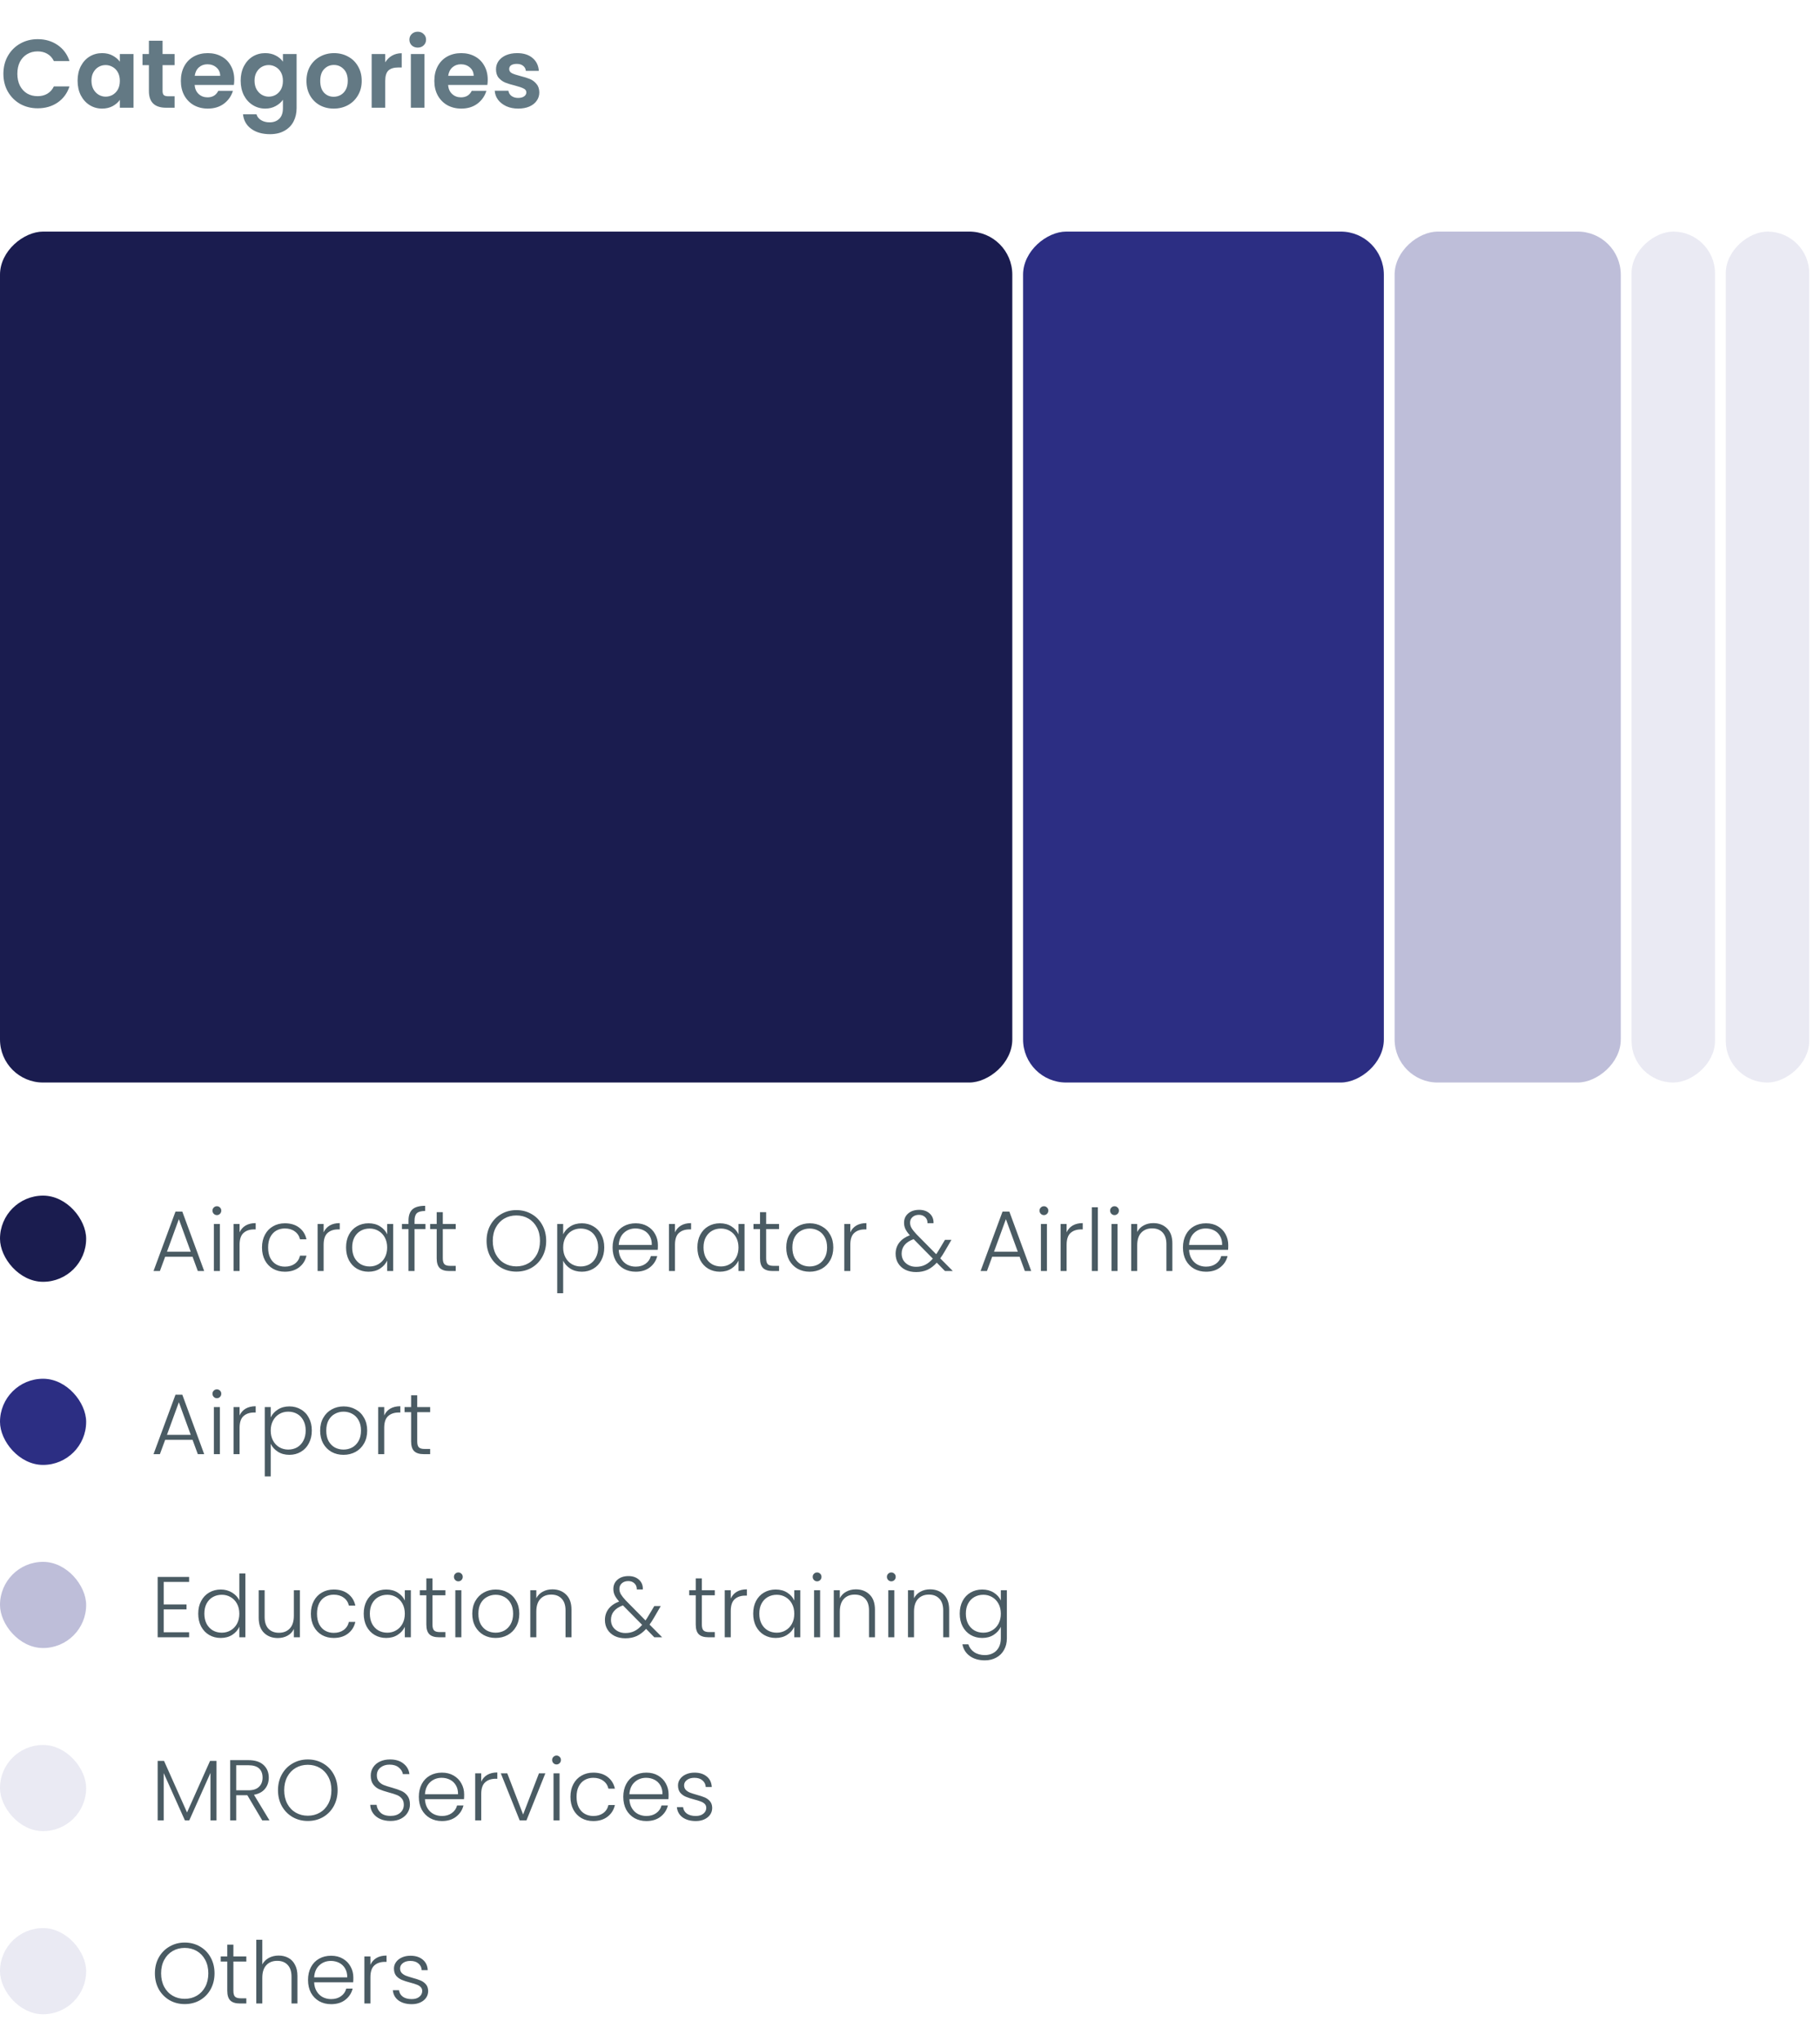 <svg width="338" height="379" viewBox="0 0 338 379" fill="none" xmlns="http://www.w3.org/2000/svg">
<path d="M0.63 13.7C0.63 12.464 0.906 11.36 1.458 10.388C2.022 9.404 2.784 8.642 3.744 8.102C4.716 7.55 5.802 7.274 7.002 7.274C8.406 7.274 9.636 7.634 10.692 8.354C11.748 9.074 12.486 10.07 12.906 11.342H10.008C9.72 10.742 9.312 10.292 8.784 9.992C8.268 9.692 7.668 9.542 6.984 9.542C6.252 9.542 5.598 9.716 5.022 10.064C4.458 10.4 4.014 10.88 3.69 11.504C3.378 12.128 3.222 12.86 3.222 13.7C3.222 14.528 3.378 15.26 3.69 15.896C4.014 16.52 4.458 17.006 5.022 17.354C5.598 17.69 6.252 17.858 6.984 17.858C7.668 17.858 8.268 17.708 8.784 17.408C9.312 17.096 9.72 16.64 10.008 16.04H12.906C12.486 17.324 11.748 18.326 10.692 19.046C9.648 19.754 8.418 20.108 7.002 20.108C5.802 20.108 4.716 19.838 3.744 19.298C2.784 18.746 2.022 17.984 1.458 17.012C0.906 16.04 0.63 14.936 0.63 13.7ZM14.41 14.978C14.41 13.97 14.608 13.076 15.004 12.296C15.412 11.516 15.958 10.916 16.642 10.496C17.338 10.076 18.112 9.866 18.964 9.866C19.708 9.866 20.356 10.016 20.908 10.316C21.472 10.616 21.922 10.994 22.258 11.45V10.028H24.796V20H22.258V18.542C21.934 19.01 21.484 19.4 20.908 19.712C20.344 20.012 19.69 20.162 18.946 20.162C18.106 20.162 17.338 19.946 16.642 19.514C15.958 19.082 15.412 18.476 15.004 17.696C14.608 16.904 14.41 15.998 14.41 14.978ZM22.258 15.014C22.258 14.402 22.138 13.88 21.898 13.448C21.658 13.004 21.334 12.668 20.926 12.44C20.518 12.2 20.08 12.08 19.612 12.08C19.144 12.08 18.712 12.194 18.316 12.422C17.92 12.65 17.596 12.986 17.344 13.43C17.104 13.862 16.984 14.378 16.984 14.978C16.984 15.578 17.104 16.106 17.344 16.562C17.596 17.006 17.92 17.348 18.316 17.588C18.724 17.828 19.156 17.948 19.612 17.948C20.08 17.948 20.518 17.834 20.926 17.606C21.334 17.366 21.658 17.03 21.898 16.598C22.138 16.154 22.258 15.626 22.258 15.014ZM30.192 12.098V16.922C30.192 17.258 30.27 17.504 30.426 17.66C30.594 17.804 30.87 17.876 31.254 17.876H32.424V20H30.84C28.716 20 27.654 18.968 27.654 16.904V12.098H26.466V10.028H27.654V7.562H30.192V10.028H32.424V12.098H30.192ZM43.506 14.798C43.506 15.158 43.482 15.482 43.434 15.77H36.144C36.204 16.49 36.456 17.054 36.9 17.462C37.344 17.87 37.89 18.074 38.538 18.074C39.474 18.074 40.14 17.672 40.536 16.868H43.254C42.966 17.828 42.414 18.62 41.598 19.244C40.782 19.856 39.78 20.162 38.592 20.162C37.632 20.162 36.768 19.952 36 19.532C35.244 19.1 34.65 18.494 34.218 17.714C33.798 16.934 33.588 16.034 33.588 15.014C33.588 13.982 33.798 13.076 34.218 12.296C34.638 11.516 35.226 10.916 35.982 10.496C36.738 10.076 37.608 9.866 38.592 9.866C39.54 9.866 40.386 10.07 41.13 10.478C41.886 10.886 42.468 11.468 42.876 12.224C43.296 12.968 43.506 13.826 43.506 14.798ZM40.896 14.078C40.884 13.43 40.65 12.914 40.194 12.53C39.738 12.134 39.18 11.936 38.52 11.936C37.896 11.936 37.368 12.128 36.936 12.512C36.516 12.884 36.258 13.406 36.162 14.078H40.896ZM49.252 9.866C49.995 9.866 50.65 10.016 51.214 10.316C51.778 10.604 52.221 10.982 52.545 11.45V10.028H55.084V20.072C55.084 20.996 54.898 21.818 54.526 22.538C54.154 23.27 53.596 23.846 52.852 24.266C52.108 24.698 51.208 24.914 50.151 24.914C48.736 24.914 47.572 24.584 46.66 23.924C45.76 23.264 45.249 22.364 45.13 21.224H47.632C47.764 21.68 48.045 22.04 48.477 22.304C48.922 22.58 49.456 22.718 50.08 22.718C50.812 22.718 51.406 22.496 51.861 22.052C52.318 21.62 52.545 20.96 52.545 20.072V18.524C52.221 18.992 51.772 19.382 51.196 19.694C50.632 20.006 49.983 20.162 49.252 20.162C48.411 20.162 47.644 19.946 46.947 19.514C46.252 19.082 45.7 18.476 45.291 17.696C44.895 16.904 44.697 15.998 44.697 14.978C44.697 13.97 44.895 13.076 45.291 12.296C45.7 11.516 46.245 10.916 46.929 10.496C47.626 10.076 48.4 9.866 49.252 9.866ZM52.545 15.014C52.545 14.402 52.425 13.88 52.185 13.448C51.946 13.004 51.621 12.668 51.214 12.44C50.806 12.2 50.367 12.08 49.9 12.08C49.431 12.08 48.999 12.194 48.603 12.422C48.208 12.65 47.883 12.986 47.632 13.43C47.392 13.862 47.272 14.378 47.272 14.978C47.272 15.578 47.392 16.106 47.632 16.562C47.883 17.006 48.208 17.348 48.603 17.588C49.011 17.828 49.444 17.948 49.9 17.948C50.367 17.948 50.806 17.834 51.214 17.606C51.621 17.366 51.946 17.03 52.185 16.598C52.425 16.154 52.545 15.626 52.545 15.014ZM61.973 20.162C61.013 20.162 60.149 19.952 59.381 19.532C58.613 19.1 58.007 18.494 57.563 17.714C57.131 16.934 56.915 16.034 56.915 15.014C56.915 13.994 57.137 13.094 57.581 12.314C58.037 11.534 58.655 10.934 59.435 10.514C60.215 10.082 61.085 9.866 62.045 9.866C63.005 9.866 63.875 10.082 64.655 10.514C65.435 10.934 66.047 11.534 66.491 12.314C66.947 13.094 67.175 13.994 67.175 15.014C67.175 16.034 66.941 16.934 66.473 17.714C66.017 18.494 65.393 19.1 64.601 19.532C63.821 19.952 62.945 20.162 61.973 20.162ZM61.973 17.966C62.429 17.966 62.855 17.858 63.251 17.642C63.659 17.414 63.983 17.078 64.223 16.634C64.463 16.19 64.583 15.65 64.583 15.014C64.583 14.066 64.331 13.34 63.827 12.836C63.335 12.32 62.729 12.062 62.009 12.062C61.289 12.062 60.683 12.32 60.191 12.836C59.711 13.34 59.471 14.066 59.471 15.014C59.471 15.962 59.705 16.694 60.173 17.21C60.653 17.714 61.253 17.966 61.973 17.966ZM71.543 11.576C71.867 11.048 72.287 10.634 72.803 10.334C73.331 10.034 73.931 9.884 74.603 9.884V12.53H73.937C73.145 12.53 72.545 12.716 72.137 13.088C71.741 13.46 71.543 14.108 71.543 15.032V20H69.023V10.028H71.543V11.576ZM77.579 8.84C77.135 8.84 76.763 8.702 76.463 8.426C76.175 8.138 76.031 7.784 76.031 7.364C76.031 6.944 76.175 6.596 76.463 6.32C76.763 6.032 77.135 5.888 77.579 5.888C78.023 5.888 78.389 6.032 78.677 6.32C78.977 6.596 79.127 6.944 79.127 7.364C79.127 7.784 78.977 8.138 78.677 8.426C78.389 8.702 78.023 8.84 77.579 8.84ZM78.821 10.028V20H76.301V10.028H78.821ZM90.58 14.798C90.58 15.158 90.556 15.482 90.508 15.77H83.218C83.278 16.49 83.53 17.054 83.974 17.462C84.418 17.87 84.964 18.074 85.612 18.074C86.548 18.074 87.214 17.672 87.61 16.868H90.328C90.04 17.828 89.488 18.62 88.672 19.244C87.856 19.856 86.854 20.162 85.666 20.162C84.706 20.162 83.842 19.952 83.074 19.532C82.318 19.1 81.724 18.494 81.292 17.714C80.872 16.934 80.662 16.034 80.662 15.014C80.662 13.982 80.872 13.076 81.292 12.296C81.712 11.516 82.3 10.916 83.056 10.496C83.812 10.076 84.682 9.866 85.666 9.866C86.614 9.866 87.46 10.07 88.204 10.478C88.96 10.886 89.542 11.468 89.95 12.224C90.37 12.968 90.58 13.826 90.58 14.798ZM87.97 14.078C87.958 13.43 87.724 12.914 87.268 12.53C86.812 12.134 86.254 11.936 85.594 11.936C84.97 11.936 84.442 12.128 84.01 12.512C83.59 12.884 83.332 13.406 83.236 14.078H87.97ZM96.236 20.162C95.42 20.162 94.688 20.018 94.04 19.73C93.392 19.43 92.876 19.028 92.492 18.524C92.12 18.02 91.916 17.462 91.88 16.85H94.418C94.466 17.234 94.652 17.552 94.976 17.804C95.312 18.056 95.726 18.182 96.218 18.182C96.698 18.182 97.07 18.086 97.334 17.894C97.61 17.702 97.748 17.456 97.748 17.156C97.748 16.832 97.58 16.592 97.244 16.436C96.92 16.268 96.398 16.088 95.678 15.896C94.934 15.716 94.322 15.53 93.842 15.338C93.374 15.146 92.966 14.852 92.618 14.456C92.282 14.06 92.114 13.526 92.114 12.854C92.114 12.302 92.27 11.798 92.582 11.342C92.906 10.886 93.362 10.526 93.95 10.262C94.55 9.998 95.252 9.866 96.056 9.866C97.244 9.866 98.192 10.166 98.9 10.766C99.608 11.354 99.998 12.152 100.07 13.16H97.658C97.622 12.764 97.454 12.452 97.154 12.224C96.866 11.984 96.476 11.864 95.984 11.864C95.528 11.864 95.174 11.948 94.922 12.116C94.682 12.284 94.562 12.518 94.562 12.818C94.562 13.154 94.73 13.412 95.066 13.592C95.402 13.76 95.924 13.934 96.632 14.114C97.352 14.294 97.946 14.48 98.414 14.672C98.882 14.864 99.284 15.164 99.62 15.572C99.968 15.968 100.148 16.496 100.16 17.156C100.16 17.732 99.998 18.248 99.674 18.704C99.362 19.16 98.906 19.52 98.306 19.784C97.718 20.036 97.028 20.162 96.236 20.162Z" fill="#637984"/>
<g style="mix-blend-mode:multiply">
<rect x="188" y="43" width="158" height="188" rx="8" transform="rotate(90 188 43)" fill="#1A1C4F"/>
</g>
<g style="mix-blend-mode:multiply">
<rect x="257" y="43" width="158" height="67" rx="8" transform="rotate(90 257 43)" fill="#2C2E83"/>
</g>
<g style="mix-blend-mode:multiply">
<rect x="301" y="43" width="158" height="42" rx="8" transform="rotate(90 301 43)" fill="#BEBED9"/>
</g>
<g style="mix-blend-mode:multiply">
<rect x="318.5" y="43" width="158" height="15.5" rx="7.75" transform="rotate(90 318.5 43)" fill="#EAEAF3"/>
</g>
<g style="mix-blend-mode:multiply">
<rect x="336" y="43" width="158" height="15.5" rx="7.75" transform="rotate(90 336 43)" fill="#EAEAF3"/>
</g>
<rect y="222" width="16" height="16" rx="8" fill="#1A1C4F"/>
<path d="M35.76 233.344H30.672L29.696 236H28.512L32.592 224.96H33.856L37.92 236H36.736L35.76 233.344ZM35.424 232.416L33.216 226.368L31.008 232.416H35.424ZM40.278 225.616C40.053 225.616 39.861 225.536 39.702 225.376C39.541 225.216 39.462 225.019 39.462 224.784C39.462 224.549 39.541 224.357 39.702 224.208C39.861 224.048 40.053 223.968 40.278 223.968C40.502 223.968 40.694 224.048 40.853 224.208C41.014 224.357 41.093 224.549 41.093 224.784C41.093 225.019 41.014 225.216 40.853 225.376C40.694 225.536 40.502 225.616 40.278 225.616ZM40.837 227.264V236H39.718V227.264H40.837ZM44.494 228.816C44.739 228.272 45.112 227.851 45.614 227.552C46.126 227.253 46.75 227.104 47.486 227.104V228.272H47.182C46.371 228.272 45.72 228.491 45.23 228.928C44.739 229.365 44.494 230.096 44.494 231.12V236H43.374V227.264H44.494V228.816ZM48.659 231.632C48.659 230.725 48.84 229.936 49.203 229.264C49.565 228.581 50.067 228.059 50.707 227.696C51.347 227.323 52.077 227.136 52.899 227.136C53.976 227.136 54.861 227.403 55.555 227.936C56.259 228.469 56.712 229.195 56.915 230.112H55.715C55.565 229.483 55.24 228.992 54.739 228.64C54.248 228.277 53.635 228.096 52.899 228.096C52.312 228.096 51.784 228.229 51.315 228.496C50.845 228.763 50.472 229.163 50.195 229.696C49.928 230.219 49.795 230.864 49.795 231.632C49.795 232.4 49.928 233.051 50.195 233.584C50.472 234.117 50.845 234.517 51.315 234.784C51.784 235.051 52.312 235.184 52.899 235.184C53.635 235.184 54.248 235.008 54.739 234.656C55.24 234.293 55.565 233.792 55.715 233.152H56.915C56.712 234.048 56.259 234.768 55.555 235.312C54.851 235.856 53.965 236.128 52.899 236.128C52.077 236.128 51.347 235.947 50.707 235.584C50.067 235.211 49.565 234.688 49.203 234.016C48.84 233.333 48.659 232.539 48.659 231.632ZM60.103 228.816C60.349 228.272 60.722 227.851 61.223 227.552C61.735 227.253 62.359 227.104 63.095 227.104V228.272H62.791C61.98 228.272 61.33 228.491 60.839 228.928C60.349 229.365 60.103 230.096 60.103 231.12V236H58.983V227.264H60.103V228.816ZM64.268 231.616C64.268 230.72 64.444 229.936 64.796 229.264C65.159 228.581 65.655 228.059 66.284 227.696C66.924 227.323 67.644 227.136 68.444 227.136C69.276 227.136 69.991 227.328 70.588 227.712C71.196 228.096 71.633 228.587 71.9 229.184V227.264H73.02V236H71.9V234.064C71.623 234.661 71.18 235.157 70.572 235.552C69.975 235.936 69.26 236.128 68.428 236.128C67.639 236.128 66.924 235.941 66.284 235.568C65.655 235.195 65.159 234.667 64.796 233.984C64.444 233.301 64.268 232.512 64.268 231.616ZM71.9 231.632C71.9 230.928 71.756 230.309 71.468 229.776C71.18 229.243 70.785 228.832 70.284 228.544C69.793 228.256 69.249 228.112 68.652 228.112C68.033 228.112 67.479 228.251 66.988 228.528C66.497 228.805 66.108 229.211 65.82 229.744C65.543 230.267 65.404 230.891 65.404 231.616C65.404 232.331 65.543 232.96 65.82 233.504C66.108 234.037 66.497 234.448 66.988 234.736C67.479 235.013 68.033 235.152 68.652 235.152C69.249 235.152 69.793 235.008 70.284 234.72C70.785 234.432 71.18 234.021 71.468 233.488C71.756 232.955 71.9 232.336 71.9 231.632ZM79.017 228.208H76.985V236H75.865V228.208H74.649V227.264H75.865V226.656C75.865 225.707 76.105 225.008 76.585 224.56C77.076 224.112 77.865 223.888 78.953 223.888V224.848C78.228 224.848 77.716 224.987 77.417 225.264C77.129 225.541 76.985 226.005 76.985 226.656V227.264H79.017V228.208ZM82.236 228.208V233.632C82.236 234.165 82.337 234.533 82.54 234.736C82.743 234.939 83.1 235.04 83.612 235.04H84.636V236H83.436C82.647 236 82.06 235.819 81.676 235.456C81.292 235.083 81.1 234.475 81.1 233.632V228.208H79.884V227.264H81.1V225.072H82.236V227.264H84.636V228.208H82.236ZM95.898 236.112C94.863 236.112 93.924 235.872 93.082 235.392C92.239 234.901 91.572 234.224 91.082 233.36C90.602 232.485 90.362 231.499 90.362 230.4C90.362 229.301 90.602 228.32 91.082 227.456C91.572 226.581 92.239 225.904 93.082 225.424C93.924 224.933 94.863 224.688 95.898 224.688C96.943 224.688 97.887 224.933 98.73 225.424C99.572 225.904 100.234 226.581 100.714 227.456C101.194 228.32 101.434 229.301 101.434 230.4C101.434 231.499 101.194 232.485 100.714 233.36C100.234 234.224 99.572 234.901 98.73 235.392C97.887 235.872 96.943 236.112 95.898 236.112ZM95.898 235.136C96.73 235.136 97.476 234.944 98.138 234.56C98.799 234.176 99.322 233.627 99.706 232.912C100.09 232.187 100.282 231.349 100.282 230.4C100.282 229.451 100.09 228.619 99.706 227.904C99.322 227.189 98.799 226.64 98.138 226.256C97.476 225.872 96.73 225.68 95.898 225.68C95.066 225.68 94.319 225.872 93.658 226.256C92.996 226.64 92.474 227.189 92.09 227.904C91.706 228.619 91.514 229.451 91.514 230.4C91.514 231.349 91.706 232.187 92.09 232.912C92.474 233.627 92.996 234.176 93.658 234.56C94.319 234.944 95.066 235.136 95.898 235.136ZM104.587 229.184C104.864 228.597 105.302 228.112 105.899 227.728C106.507 227.333 107.227 227.136 108.059 227.136C108.848 227.136 109.558 227.323 110.187 227.696C110.827 228.059 111.323 228.581 111.675 229.264C112.038 229.936 112.219 230.72 112.219 231.616C112.219 232.512 112.038 233.301 111.675 233.984C111.323 234.667 110.827 235.195 110.187 235.568C109.558 235.941 108.848 236.128 108.059 236.128C107.238 236.128 106.523 235.936 105.915 235.552C105.307 235.157 104.864 234.667 104.587 234.08V240.128H103.483V227.264H104.587V229.184ZM111.083 231.616C111.083 230.891 110.939 230.267 110.651 229.744C110.374 229.211 109.99 228.805 109.499 228.528C109.008 228.251 108.454 228.112 107.835 228.112C107.238 228.112 106.688 228.256 106.187 228.544C105.696 228.832 105.307 229.243 105.019 229.776C104.731 230.309 104.587 230.928 104.587 231.632C104.587 232.336 104.731 232.955 105.019 233.488C105.307 234.021 105.696 234.432 106.187 234.72C106.688 235.008 107.238 235.152 107.835 235.152C108.454 235.152 109.008 235.013 109.499 234.736C109.99 234.448 110.374 234.037 110.651 233.504C110.939 232.96 111.083 232.331 111.083 231.616ZM122.184 231.184C122.184 231.568 122.173 231.861 122.152 232.064H114.904C114.936 232.725 115.096 233.291 115.384 233.76C115.672 234.229 116.051 234.587 116.52 234.832C116.989 235.067 117.501 235.184 118.056 235.184C118.781 235.184 119.389 235.008 119.88 234.656C120.381 234.304 120.712 233.829 120.872 233.232H122.056C121.843 234.085 121.384 234.784 120.68 235.328C119.987 235.861 119.112 236.128 118.056 236.128C117.235 236.128 116.499 235.947 115.848 235.584C115.197 235.211 114.685 234.688 114.312 234.016C113.949 233.333 113.768 232.539 113.768 231.632C113.768 230.725 113.949 229.931 114.312 229.248C114.675 228.565 115.181 228.043 115.832 227.68C116.483 227.317 117.224 227.136 118.056 227.136C118.888 227.136 119.613 227.317 120.232 227.68C120.861 228.043 121.341 228.533 121.672 229.152C122.013 229.76 122.184 230.437 122.184 231.184ZM121.048 231.152C121.059 230.501 120.925 229.947 120.648 229.488C120.381 229.029 120.013 228.683 119.544 228.448C119.075 228.213 118.563 228.096 118.008 228.096C117.176 228.096 116.467 228.363 115.88 228.896C115.293 229.429 114.968 230.181 114.904 231.152H121.048ZM125.353 228.816C125.598 228.272 125.972 227.851 126.473 227.552C126.985 227.253 127.609 227.104 128.345 227.104V228.272H128.041C127.23 228.272 126.58 228.491 126.089 228.928C125.598 229.365 125.353 230.096 125.353 231.12V236H124.233V227.264H125.353V228.816ZM129.518 231.616C129.518 230.72 129.694 229.936 130.046 229.264C130.409 228.581 130.905 228.059 131.534 227.696C132.174 227.323 132.894 227.136 133.694 227.136C134.526 227.136 135.241 227.328 135.838 227.712C136.446 228.096 136.883 228.587 137.15 229.184V227.264H138.27V236H137.15V234.064C136.873 234.661 136.43 235.157 135.822 235.552C135.225 235.936 134.51 236.128 133.678 236.128C132.889 236.128 132.174 235.941 131.534 235.568C130.905 235.195 130.409 234.667 130.046 233.984C129.694 233.301 129.518 232.512 129.518 231.616ZM137.15 231.632C137.15 230.928 137.006 230.309 136.718 229.776C136.43 229.243 136.035 228.832 135.534 228.544C135.043 228.256 134.499 228.112 133.902 228.112C133.283 228.112 132.729 228.251 132.238 228.528C131.747 228.805 131.358 229.211 131.07 229.744C130.793 230.267 130.654 230.891 130.654 231.616C130.654 232.331 130.793 232.96 131.07 233.504C131.358 234.037 131.747 234.448 132.238 234.736C132.729 235.013 133.283 235.152 133.902 235.152C134.499 235.152 135.043 235.008 135.534 234.72C136.035 234.432 136.43 234.021 136.718 233.488C137.006 232.955 137.15 232.336 137.15 231.632ZM142.283 228.208V233.632C142.283 234.165 142.384 234.533 142.587 234.736C142.79 234.939 143.147 235.04 143.659 235.04H144.683V236H143.483C142.694 236 142.107 235.819 141.723 235.456C141.339 235.083 141.147 234.475 141.147 233.632V228.208H139.931V227.264H141.147V225.072H142.283V227.264H144.683V228.208H142.283ZM150.354 236.128C149.533 236.128 148.791 235.947 148.13 235.584C147.479 235.211 146.962 234.688 146.578 234.016C146.205 233.333 146.018 232.539 146.018 231.632C146.018 230.725 146.21 229.936 146.594 229.264C146.978 228.581 147.501 228.059 148.162 227.696C148.823 227.323 149.565 227.136 150.386 227.136C151.207 227.136 151.949 227.323 152.61 227.696C153.282 228.059 153.805 228.581 154.178 229.264C154.562 229.936 154.754 230.725 154.754 231.632C154.754 232.528 154.562 233.317 154.178 234C153.794 234.683 153.266 235.211 152.594 235.584C151.922 235.947 151.175 236.128 150.354 236.128ZM150.354 235.152C150.93 235.152 151.463 235.024 151.954 234.768C152.445 234.501 152.839 234.107 153.138 233.584C153.447 233.051 153.602 232.4 153.602 231.632C153.602 230.864 153.453 230.219 153.154 229.696C152.855 229.163 152.461 228.768 151.97 228.512C151.479 228.245 150.946 228.112 150.37 228.112C149.794 228.112 149.261 228.245 148.77 228.512C148.279 228.768 147.885 229.163 147.586 229.696C147.298 230.219 147.154 230.864 147.154 231.632C147.154 232.4 147.298 233.051 147.586 233.584C147.885 234.107 148.274 234.501 148.754 234.768C149.245 235.024 149.778 235.152 150.354 235.152ZM157.916 228.816C158.161 228.272 158.534 227.851 159.036 227.552C159.548 227.253 160.172 227.104 160.908 227.104V228.272H160.604C159.793 228.272 159.142 228.491 158.652 228.928C158.161 229.365 157.916 230.096 157.916 231.12V236H156.796V227.264H157.916V228.816ZM175.495 236L173.975 234.448C173.431 235.045 172.85 235.488 172.231 235.776C171.612 236.053 170.914 236.192 170.135 236.192C169.388 236.192 168.727 236.053 168.151 235.776C167.575 235.488 167.127 235.088 166.807 234.576C166.487 234.064 166.327 233.472 166.327 232.8C166.327 232.011 166.551 231.323 166.999 230.736C167.447 230.149 168.103 229.691 168.967 229.36C168.594 228.944 168.322 228.56 168.151 228.208C167.98 227.845 167.895 227.456 167.895 227.04C167.895 226.325 168.151 225.749 168.663 225.312C169.175 224.864 169.858 224.64 170.711 224.64C171.511 224.64 172.162 224.869 172.663 225.328C173.164 225.787 173.399 226.384 173.367 227.12H172.247C172.258 226.64 172.108 226.261 171.799 225.984C171.5 225.707 171.122 225.568 170.663 225.568C170.172 225.568 169.772 225.707 169.463 225.984C169.164 226.251 169.015 226.597 169.015 227.024C169.015 227.365 169.106 227.696 169.287 228.016C169.479 228.336 169.778 228.715 170.183 229.152L173.863 232.88C174.012 232.677 174.215 232.357 174.471 231.92L175.495 230.208H176.695L175.479 232.304C175.191 232.805 174.903 233.253 174.615 233.648L176.951 236H175.495ZM170.135 235.216C170.764 235.216 171.324 235.093 171.815 234.848C172.316 234.603 172.791 234.219 173.239 233.696L169.671 230.08C168.188 230.624 167.447 231.52 167.447 232.768C167.447 233.237 167.559 233.659 167.783 234.032C168.018 234.395 168.338 234.683 168.743 234.896C169.148 235.109 169.612 235.216 170.135 235.216ZM189.354 233.344H184.266L183.29 236H182.106L186.186 224.96H187.45L191.514 236H190.33L189.354 233.344ZM189.018 232.416L186.81 226.368L184.602 232.416H189.018ZM193.871 225.616C193.647 225.616 193.455 225.536 193.295 225.376C193.135 225.216 193.055 225.019 193.055 224.784C193.055 224.549 193.135 224.357 193.295 224.208C193.455 224.048 193.647 223.968 193.871 223.968C194.095 223.968 194.287 224.048 194.447 224.208C194.607 224.357 194.687 224.549 194.687 224.784C194.687 225.019 194.607 225.216 194.447 225.376C194.287 225.536 194.095 225.616 193.871 225.616ZM194.431 227.264V236H193.311V227.264H194.431ZM198.088 228.816C198.333 228.272 198.706 227.851 199.208 227.552C199.72 227.253 200.344 227.104 201.08 227.104V228.272H200.776C199.965 228.272 199.314 228.491 198.824 228.928C198.333 229.365 198.088 230.096 198.088 231.12V236H196.968V227.264H198.088V228.816ZM203.884 224.16V236H202.764V224.16H203.884ZM206.981 225.616C206.757 225.616 206.565 225.536 206.405 225.376C206.245 225.216 206.165 225.019 206.165 224.784C206.165 224.549 206.245 224.357 206.405 224.208C206.565 224.048 206.757 223.968 206.981 223.968C207.205 223.968 207.397 224.048 207.557 224.208C207.717 224.357 207.797 224.549 207.797 224.784C207.797 225.019 207.717 225.216 207.557 225.376C207.397 225.536 207.205 225.616 206.981 225.616ZM207.541 227.264V236H206.421V227.264H207.541ZM214.173 227.104C215.218 227.104 216.072 227.429 216.733 228.08C217.394 228.72 217.725 229.653 217.725 230.88V236H216.621V231.008C216.621 230.059 216.381 229.333 215.901 228.832C215.432 228.331 214.786 228.08 213.965 228.08C213.122 228.08 212.45 228.347 211.949 228.88C211.448 229.413 211.197 230.197 211.197 231.232V236H210.077V227.264H211.197V228.752C211.474 228.219 211.874 227.813 212.397 227.536C212.92 227.248 213.512 227.104 214.173 227.104ZM228.106 231.184C228.106 231.568 228.095 231.861 228.074 232.064H220.826C220.858 232.725 221.018 233.291 221.306 233.76C221.594 234.229 221.973 234.587 222.442 234.832C222.911 235.067 223.423 235.184 223.978 235.184C224.703 235.184 225.311 235.008 225.802 234.656C226.303 234.304 226.634 233.829 226.794 233.232H227.978C227.765 234.085 227.306 234.784 226.602 235.328C225.909 235.861 225.034 236.128 223.978 236.128C223.157 236.128 222.421 235.947 221.77 235.584C221.119 235.211 220.607 234.688 220.234 234.016C219.871 233.333 219.69 232.539 219.69 231.632C219.69 230.725 219.871 229.931 220.234 229.248C220.597 228.565 221.103 228.043 221.754 227.68C222.405 227.317 223.146 227.136 223.978 227.136C224.81 227.136 225.535 227.317 226.154 227.68C226.783 228.043 227.263 228.533 227.594 229.152C227.935 229.76 228.106 230.437 228.106 231.184ZM226.97 231.152C226.981 230.501 226.847 229.947 226.57 229.488C226.303 229.029 225.935 228.683 225.466 228.448C224.997 228.213 224.485 228.096 223.93 228.096C223.098 228.096 222.389 228.363 221.802 228.896C221.215 229.429 220.89 230.181 220.826 231.152H226.97Z" fill="#4A5B63"/>
<rect y="256" width="16" height="16" rx="8" fill="#2C2E83"/>
<path d="M35.76 267.344H30.672L29.696 270H28.512L32.592 258.96H33.856L37.92 270H36.736L35.76 267.344ZM35.424 266.416L33.216 260.368L31.008 266.416H35.424ZM40.278 259.616C40.053 259.616 39.861 259.536 39.702 259.376C39.541 259.216 39.462 259.019 39.462 258.784C39.462 258.549 39.541 258.357 39.702 258.208C39.861 258.048 40.053 257.968 40.278 257.968C40.502 257.968 40.694 258.048 40.853 258.208C41.014 258.357 41.093 258.549 41.093 258.784C41.093 259.019 41.014 259.216 40.853 259.376C40.694 259.536 40.502 259.616 40.278 259.616ZM40.837 261.264V270H39.718V261.264H40.837ZM44.494 262.816C44.739 262.272 45.112 261.851 45.614 261.552C46.126 261.253 46.75 261.104 47.486 261.104V262.272H47.182C46.371 262.272 45.72 262.491 45.23 262.928C44.739 263.365 44.494 264.096 44.494 265.12V270H43.374V261.264H44.494V262.816ZM50.275 263.184C50.552 262.597 50.989 262.112 51.587 261.728C52.195 261.333 52.915 261.136 53.747 261.136C54.536 261.136 55.245 261.323 55.875 261.696C56.515 262.059 57.011 262.581 57.363 263.264C57.725 263.936 57.907 264.72 57.907 265.616C57.907 266.512 57.725 267.301 57.363 267.984C57.011 268.667 56.515 269.195 55.875 269.568C55.245 269.941 54.536 270.128 53.747 270.128C52.925 270.128 52.211 269.936 51.603 269.552C50.995 269.157 50.552 268.667 50.275 268.08V274.128H49.171V261.264H50.275V263.184ZM56.771 265.616C56.771 264.891 56.627 264.267 56.339 263.744C56.061 263.211 55.677 262.805 55.187 262.528C54.696 262.251 54.141 262.112 53.523 262.112C52.925 262.112 52.376 262.256 51.875 262.544C51.384 262.832 50.995 263.243 50.707 263.776C50.419 264.309 50.275 264.928 50.275 265.632C50.275 266.336 50.419 266.955 50.707 267.488C50.995 268.021 51.384 268.432 51.875 268.72C52.376 269.008 52.925 269.152 53.523 269.152C54.141 269.152 54.696 269.013 55.187 268.736C55.677 268.448 56.061 268.037 56.339 267.504C56.627 266.96 56.771 266.331 56.771 265.616ZM63.791 270.128C62.97 270.128 62.229 269.947 61.568 269.584C60.917 269.211 60.4 268.688 60.016 268.016C59.642 267.333 59.456 266.539 59.456 265.632C59.456 264.725 59.648 263.936 60.032 263.264C60.416 262.581 60.938 262.059 61.599 261.696C62.261 261.323 63.002 261.136 63.824 261.136C64.645 261.136 65.386 261.323 66.047 261.696C66.719 262.059 67.242 262.581 67.615 263.264C67.999 263.936 68.192 264.725 68.192 265.632C68.192 266.528 67.999 267.317 67.615 268C67.231 268.683 66.704 269.211 66.031 269.584C65.359 269.947 64.613 270.128 63.791 270.128ZM63.791 269.152C64.368 269.152 64.901 269.024 65.391 268.768C65.882 268.501 66.277 268.107 66.576 267.584C66.885 267.051 67.04 266.4 67.04 265.632C67.04 264.864 66.89 264.219 66.591 263.696C66.293 263.163 65.898 262.768 65.407 262.512C64.917 262.245 64.383 262.112 63.807 262.112C63.231 262.112 62.698 262.245 62.208 262.512C61.717 262.768 61.322 263.163 61.023 263.696C60.736 264.219 60.592 264.864 60.592 265.632C60.592 266.4 60.736 267.051 61.023 267.584C61.322 268.107 61.712 268.501 62.191 268.768C62.682 269.024 63.215 269.152 63.791 269.152ZM71.353 262.816C71.599 262.272 71.972 261.851 72.473 261.552C72.985 261.253 73.609 261.104 74.345 261.104V262.272H74.041C73.231 262.272 72.58 262.491 72.089 262.928C71.599 263.365 71.353 264.096 71.353 265.12V270H70.233V261.264H71.353V262.816ZM77.486 262.208V267.632C77.486 268.165 77.587 268.533 77.79 268.736C77.993 268.939 78.35 269.04 78.862 269.04H79.886V270H78.686C77.897 270 77.31 269.819 76.926 269.456C76.542 269.083 76.35 268.475 76.35 267.632V262.208H75.134V261.264H76.35V259.072H77.486V261.264H79.886V262.208H77.486Z" fill="#4A5B63"/>
<rect y="290" width="16" height="16" rx="8" fill="#BEBED9"/>
<path d="M30.4 293.728V297.904H34.64V298.832H30.4V303.072H35.12V304H29.28V292.8H35.12V293.728H30.4ZM36.815 299.616C36.815 298.72 36.996 297.936 37.359 297.264C37.721 296.581 38.218 296.059 38.847 295.696C39.487 295.323 40.207 295.136 41.007 295.136C41.775 295.136 42.468 295.323 43.087 295.696C43.706 296.069 44.159 296.555 44.447 297.152V292.16H45.567V304H44.447V302.048C44.18 302.656 43.743 303.157 43.135 303.552C42.527 303.936 41.812 304.128 40.991 304.128C40.191 304.128 39.471 303.941 38.831 303.568C38.202 303.195 37.706 302.667 37.343 301.984C36.991 301.301 36.815 300.512 36.815 299.616ZM44.447 299.632C44.447 298.928 44.303 298.309 44.015 297.776C43.727 297.243 43.332 296.832 42.831 296.544C42.34 296.256 41.796 296.112 41.199 296.112C40.58 296.112 40.026 296.251 39.535 296.528C39.044 296.805 38.655 297.211 38.367 297.744C38.09 298.267 37.951 298.891 37.951 299.616C37.951 300.331 38.09 300.96 38.367 301.504C38.655 302.037 39.044 302.448 39.535 302.736C40.026 303.013 40.58 303.152 41.199 303.152C41.796 303.152 42.34 303.008 42.831 302.72C43.332 302.432 43.727 302.021 44.015 301.488C44.303 300.955 44.447 300.336 44.447 299.632ZM55.692 295.264V304H54.572V302.464C54.316 303.008 53.921 303.424 53.388 303.712C52.854 304 52.257 304.144 51.596 304.144C50.55 304.144 49.697 303.824 49.036 303.184C48.374 302.533 48.044 301.595 48.044 300.368V295.264H49.148V300.24C49.148 301.189 49.382 301.915 49.852 302.416C50.332 302.917 50.982 303.168 51.804 303.168C52.646 303.168 53.318 302.901 53.82 302.368C54.321 301.835 54.572 301.051 54.572 300.016V295.264H55.692ZM57.737 299.632C57.737 298.725 57.918 297.936 58.281 297.264C58.643 296.581 59.145 296.059 59.785 295.696C60.425 295.323 61.155 295.136 61.977 295.136C63.054 295.136 63.939 295.403 64.633 295.936C65.337 296.469 65.79 297.195 65.993 298.112H64.793C64.643 297.483 64.318 296.992 63.817 296.64C63.326 296.277 62.713 296.096 61.977 296.096C61.39 296.096 60.862 296.229 60.393 296.496C59.923 296.763 59.55 297.163 59.273 297.696C59.006 298.219 58.873 298.864 58.873 299.632C58.873 300.4 59.006 301.051 59.273 301.584C59.55 302.117 59.923 302.517 60.393 302.784C60.862 303.051 61.39 303.184 61.977 303.184C62.713 303.184 63.326 303.008 63.817 302.656C64.318 302.293 64.643 301.792 64.793 301.152H65.993C65.79 302.048 65.337 302.768 64.633 303.312C63.929 303.856 63.043 304.128 61.977 304.128C61.155 304.128 60.425 303.947 59.785 303.584C59.145 303.211 58.643 302.688 58.281 302.016C57.918 301.333 57.737 300.539 57.737 299.632ZM67.549 299.616C67.549 298.72 67.725 297.936 68.077 297.264C68.44 296.581 68.936 296.059 69.565 295.696C70.205 295.323 70.925 295.136 71.725 295.136C72.557 295.136 73.272 295.328 73.869 295.712C74.477 296.096 74.915 296.587 75.181 297.184V295.264H76.301V304H75.181V302.064C74.904 302.661 74.461 303.157 73.853 303.552C73.256 303.936 72.541 304.128 71.709 304.128C70.92 304.128 70.205 303.941 69.565 303.568C68.936 303.195 68.44 302.667 68.077 301.984C67.725 301.301 67.549 300.512 67.549 299.616ZM75.181 299.632C75.181 298.928 75.037 298.309 74.749 297.776C74.461 297.243 74.067 296.832 73.565 296.544C73.075 296.256 72.531 296.112 71.933 296.112C71.315 296.112 70.76 296.251 70.269 296.528C69.779 296.805 69.389 297.211 69.101 297.744C68.824 298.267 68.685 298.891 68.685 299.616C68.685 300.331 68.824 300.96 69.101 301.504C69.389 302.037 69.779 302.448 70.269 302.736C70.76 303.013 71.315 303.152 71.933 303.152C72.531 303.152 73.075 303.008 73.565 302.72C74.067 302.432 74.461 302.021 74.749 301.488C75.037 300.955 75.181 300.336 75.181 299.632ZM80.314 296.208V301.632C80.314 302.165 80.415 302.533 80.618 302.736C80.821 302.939 81.178 303.04 81.69 303.04H82.714V304H81.514C80.725 304 80.138 303.819 79.754 303.456C79.37 303.083 79.178 302.475 79.178 301.632V296.208H77.962V295.264H79.178V293.072H80.314V295.264H82.714V296.208H80.314ZM85.121 293.616C84.897 293.616 84.705 293.536 84.545 293.376C84.385 293.216 84.305 293.019 84.305 292.784C84.305 292.549 84.385 292.357 84.545 292.208C84.705 292.048 84.897 291.968 85.121 291.968C85.345 291.968 85.537 292.048 85.697 292.208C85.857 292.357 85.937 292.549 85.937 292.784C85.937 293.019 85.857 293.216 85.697 293.376C85.537 293.536 85.345 293.616 85.121 293.616ZM85.681 295.264V304H84.561V295.264H85.681ZM92.041 304.128C91.22 304.128 90.479 303.947 89.817 303.584C89.167 303.211 88.65 302.688 88.266 302.016C87.892 301.333 87.706 300.539 87.706 299.632C87.706 298.725 87.897 297.936 88.281 297.264C88.665 296.581 89.188 296.059 89.85 295.696C90.511 295.323 91.252 295.136 92.073 295.136C92.895 295.136 93.636 295.323 94.297 295.696C94.969 296.059 95.492 296.581 95.865 297.264C96.249 297.936 96.442 298.725 96.442 299.632C96.442 300.528 96.249 301.317 95.865 302C95.481 302.683 94.954 303.211 94.281 303.584C93.609 303.947 92.863 304.128 92.041 304.128ZM92.041 303.152C92.618 303.152 93.151 303.024 93.641 302.768C94.132 302.501 94.527 302.107 94.826 301.584C95.135 301.051 95.29 300.4 95.29 299.632C95.29 298.864 95.14 298.219 94.841 297.696C94.543 297.163 94.148 296.768 93.657 296.512C93.167 296.245 92.633 296.112 92.058 296.112C91.481 296.112 90.948 296.245 90.457 296.512C89.967 296.768 89.572 297.163 89.273 297.696C88.986 298.219 88.841 298.864 88.841 299.632C88.841 300.4 88.986 301.051 89.273 301.584C89.572 302.107 89.962 302.501 90.442 302.768C90.932 303.024 91.466 303.152 92.041 303.152ZM102.579 295.104C103.624 295.104 104.478 295.429 105.139 296.08C105.8 296.72 106.131 297.653 106.131 298.88V304H105.027V299.008C105.027 298.059 104.787 297.333 104.307 296.832C103.838 296.331 103.192 296.08 102.371 296.08C101.528 296.08 100.856 296.347 100.355 296.88C99.854 297.413 99.603 298.197 99.603 299.232V304H98.483V295.264H99.603V296.752C99.88 296.219 100.28 295.813 100.803 295.536C101.326 295.248 101.918 295.104 102.579 295.104ZM121.511 304L119.991 302.448C119.447 303.045 118.865 303.488 118.247 303.776C117.628 304.053 116.929 304.192 116.151 304.192C115.404 304.192 114.743 304.053 114.167 303.776C113.591 303.488 113.143 303.088 112.823 302.576C112.503 302.064 112.343 301.472 112.343 300.8C112.343 300.011 112.567 299.323 113.015 298.736C113.463 298.149 114.119 297.691 114.983 297.36C114.609 296.944 114.337 296.56 114.167 296.208C113.996 295.845 113.911 295.456 113.911 295.04C113.911 294.325 114.167 293.749 114.679 293.312C115.191 292.864 115.873 292.64 116.727 292.64C117.527 292.64 118.177 292.869 118.679 293.328C119.18 293.787 119.415 294.384 119.383 295.12H118.263C118.273 294.64 118.124 294.261 117.815 293.984C117.516 293.707 117.137 293.568 116.679 293.568C116.188 293.568 115.788 293.707 115.479 293.984C115.18 294.251 115.031 294.597 115.031 295.024C115.031 295.365 115.121 295.696 115.303 296.016C115.495 296.336 115.793 296.715 116.199 297.152L119.879 300.88C120.028 300.677 120.231 300.357 120.487 299.92L121.511 298.208H122.711L121.495 300.304C121.207 300.805 120.919 301.253 120.631 301.648L122.967 304H121.511ZM116.151 303.216C116.78 303.216 117.34 303.093 117.831 302.848C118.332 302.603 118.807 302.219 119.255 301.696L115.687 298.08C114.204 298.624 113.463 299.52 113.463 300.768C113.463 301.237 113.575 301.659 113.799 302.032C114.033 302.395 114.353 302.683 114.759 302.896C115.164 303.109 115.628 303.216 116.151 303.216ZM130.345 296.208V301.632C130.345 302.165 130.447 302.533 130.649 302.736C130.852 302.939 131.209 303.04 131.721 303.04H132.745V304H131.545C130.756 304 130.169 303.819 129.785 303.456C129.401 303.083 129.209 302.475 129.209 301.632V296.208H127.993V295.264H129.209V293.072H130.345V295.264H132.745V296.208H130.345ZM135.713 296.816C135.958 296.272 136.331 295.851 136.833 295.552C137.345 295.253 137.969 295.104 138.705 295.104V296.272H138.401C137.59 296.272 136.939 296.491 136.449 296.928C135.958 297.365 135.713 298.096 135.713 299.12V304H134.593V295.264H135.713V296.816ZM139.877 299.616C139.877 298.72 140.053 297.936 140.405 297.264C140.768 296.581 141.264 296.059 141.893 295.696C142.533 295.323 143.253 295.136 144.053 295.136C144.885 295.136 145.6 295.328 146.197 295.712C146.805 296.096 147.243 296.587 147.509 297.184V295.264H148.629V304H147.509V302.064C147.232 302.661 146.789 303.157 146.181 303.552C145.584 303.936 144.869 304.128 144.037 304.128C143.248 304.128 142.533 303.941 141.893 303.568C141.264 303.195 140.768 302.667 140.405 301.984C140.053 301.301 139.877 300.512 139.877 299.616ZM147.509 299.632C147.509 298.928 147.365 298.309 147.077 297.776C146.789 297.243 146.395 296.832 145.893 296.544C145.403 296.256 144.859 296.112 144.261 296.112C143.643 296.112 143.088 296.251 142.597 296.528C142.107 296.805 141.717 297.211 141.429 297.744C141.152 298.267 141.013 298.891 141.013 299.616C141.013 300.331 141.152 300.96 141.429 301.504C141.717 302.037 142.107 302.448 142.597 302.736C143.088 303.013 143.643 303.152 144.261 303.152C144.859 303.152 145.403 303.008 145.893 302.72C146.395 302.432 146.789 302.021 147.077 301.488C147.365 300.955 147.509 300.336 147.509 299.632ZM151.746 293.616C151.522 293.616 151.33 293.536 151.17 293.376C151.01 293.216 150.93 293.019 150.93 292.784C150.93 292.549 151.01 292.357 151.17 292.208C151.33 292.048 151.522 291.968 151.746 291.968C151.97 291.968 152.162 292.048 152.322 292.208C152.482 292.357 152.562 292.549 152.562 292.784C152.562 293.019 152.482 293.216 152.322 293.376C152.162 293.536 151.97 293.616 151.746 293.616ZM152.306 295.264V304H151.186V295.264H152.306ZM158.939 295.104C159.984 295.104 160.837 295.429 161.499 296.08C162.16 296.72 162.491 297.653 162.491 298.88V304H161.387V299.008C161.387 298.059 161.147 297.333 160.667 296.832C160.197 296.331 159.552 296.08 158.731 296.08C157.888 296.08 157.216 296.347 156.715 296.88C156.213 297.413 155.963 298.197 155.963 299.232V304H154.843V295.264H155.963V296.752C156.24 296.219 156.64 295.813 157.163 295.536C157.685 295.248 158.277 295.104 158.939 295.104ZM165.528 293.616C165.304 293.616 165.112 293.536 164.952 293.376C164.792 293.216 164.712 293.019 164.712 292.784C164.712 292.549 164.792 292.357 164.952 292.208C165.112 292.048 165.304 291.968 165.528 291.968C165.752 291.968 165.944 292.048 166.104 292.208C166.264 292.357 166.344 292.549 166.344 292.784C166.344 293.019 166.264 293.216 166.104 293.376C165.944 293.536 165.752 293.616 165.528 293.616ZM166.088 295.264V304H164.968V295.264H166.088ZM172.72 295.104C173.765 295.104 174.618 295.429 175.28 296.08C175.941 296.72 176.272 297.653 176.272 298.88V304H175.168V299.008C175.168 298.059 174.928 297.333 174.448 296.832C173.978 296.331 173.333 296.08 172.512 296.08C171.669 296.08 170.997 296.347 170.496 296.88C169.994 297.413 169.744 298.197 169.744 299.232V304H168.624V295.264H169.744V296.752C170.021 296.219 170.421 295.813 170.944 295.536C171.466 295.248 172.058 295.104 172.72 295.104ZM182.413 295.136C183.234 295.136 183.949 295.328 184.557 295.712C185.165 296.096 185.602 296.581 185.869 297.168V295.264H186.989V304.224C186.989 305.024 186.813 305.733 186.461 306.352C186.119 306.971 185.639 307.445 185.021 307.776C184.402 308.117 183.698 308.288 182.909 308.288C181.789 308.288 180.855 308.021 180.109 307.488C179.373 306.955 178.914 306.229 178.733 305.312H179.837C180.029 305.92 180.391 306.405 180.925 306.768C181.469 307.131 182.13 307.312 182.909 307.312C183.474 307.312 183.981 307.189 184.429 306.944C184.877 306.709 185.229 306.357 185.485 305.888C185.741 305.419 185.869 304.864 185.869 304.224V302.064C185.591 302.661 185.149 303.157 184.541 303.552C183.943 303.936 183.234 304.128 182.413 304.128C181.613 304.128 180.893 303.941 180.253 303.568C179.623 303.195 179.127 302.667 178.765 301.984C178.413 301.301 178.237 300.512 178.237 299.616C178.237 298.72 178.413 297.936 178.765 297.264C179.127 296.581 179.623 296.059 180.253 295.696C180.893 295.323 181.613 295.136 182.413 295.136ZM185.869 299.632C185.869 298.928 185.725 298.309 185.437 297.776C185.149 297.243 184.754 296.832 184.253 296.544C183.762 296.256 183.218 296.112 182.621 296.112C182.002 296.112 181.447 296.251 180.957 296.528C180.466 296.805 180.077 297.211 179.789 297.744C179.511 298.267 179.373 298.891 179.373 299.616C179.373 300.331 179.511 300.96 179.789 301.504C180.077 302.037 180.466 302.448 180.957 302.736C181.447 303.013 182.002 303.152 182.621 303.152C183.218 303.152 183.762 303.008 184.253 302.72C184.754 302.432 185.149 302.021 185.437 301.488C185.725 300.955 185.869 300.336 185.869 299.632Z" fill="#4A5B63"/>
<rect y="324" width="16" height="16" rx="8" fill="#EAEAF3"/>
<path d="M40.208 326.96V338H39.088V329.184L35.152 338H34.336L30.4 329.216V338H29.28V326.96H30.464L34.736 336.528L39.008 326.96H40.208ZM48.701 338L45.933 333.328H43.869V338H42.749V326.816H46.109C47.357 326.816 48.301 327.115 48.941 327.712C49.591 328.309 49.917 329.093 49.917 330.064C49.917 330.875 49.682 331.568 49.213 332.144C48.754 332.709 48.071 333.077 47.165 333.248L50.045 338H48.701ZM43.869 332.416H46.125C46.999 332.416 47.655 332.203 48.093 331.776C48.541 331.349 48.765 330.779 48.765 330.064C48.765 329.328 48.551 328.763 48.125 328.368C47.698 327.963 47.026 327.76 46.109 327.76H43.869V332.416ZM57.163 338.112C56.129 338.112 55.19 337.872 54.347 337.392C53.505 336.901 52.838 336.224 52.347 335.36C51.867 334.485 51.627 333.499 51.627 332.4C51.627 331.301 51.867 330.32 52.347 329.456C52.838 328.581 53.505 327.904 54.347 327.424C55.19 326.933 56.129 326.688 57.163 326.688C58.209 326.688 59.153 326.933 59.995 327.424C60.838 327.904 61.499 328.581 61.979 329.456C62.459 330.32 62.699 331.301 62.699 332.4C62.699 333.499 62.459 334.485 61.979 335.36C61.499 336.224 60.838 336.901 59.995 337.392C59.153 337.872 58.209 338.112 57.163 338.112ZM57.163 337.136C57.995 337.136 58.742 336.944 59.403 336.56C60.065 336.176 60.587 335.627 60.971 334.912C61.355 334.187 61.547 333.349 61.547 332.4C61.547 331.451 61.355 330.619 60.971 329.904C60.587 329.189 60.065 328.64 59.403 328.256C58.742 327.872 57.995 327.68 57.163 327.68C56.331 327.68 55.585 327.872 54.923 328.256C54.262 328.64 53.739 329.189 53.355 329.904C52.971 330.619 52.779 331.451 52.779 332.4C52.779 333.349 52.971 334.187 53.355 334.912C53.739 335.627 54.262 336.176 54.923 336.56C55.585 336.944 56.331 337.136 57.163 337.136ZM72.531 338.112C71.795 338.112 71.145 337.984 70.579 337.728C70.025 337.472 69.587 337.115 69.267 336.656C68.947 336.197 68.777 335.685 68.755 335.12H69.939C69.993 335.664 70.233 336.144 70.659 336.56C71.086 336.965 71.71 337.168 72.531 337.168C73.289 337.168 73.886 336.976 74.323 336.592C74.771 336.197 74.995 335.701 74.995 335.104C74.995 334.624 74.873 334.24 74.627 333.952C74.382 333.653 74.078 333.435 73.715 333.296C73.353 333.147 72.851 332.987 72.211 332.816C71.465 332.613 70.873 332.416 70.435 332.224C69.998 332.032 69.625 331.733 69.315 331.328C69.006 330.923 68.851 330.373 68.851 329.68C68.851 329.104 69.001 328.592 69.299 328.144C69.598 327.685 70.019 327.328 70.563 327.072C71.107 326.816 71.731 326.688 72.435 326.688C73.47 326.688 74.302 326.944 74.931 327.456C75.571 327.957 75.939 328.608 76.035 329.408H74.819C74.745 328.949 74.494 328.544 74.067 328.192C73.641 327.829 73.065 327.648 72.339 327.648C71.667 327.648 71.107 327.829 70.659 328.192C70.211 328.544 69.987 329.029 69.987 329.648C69.987 330.117 70.11 330.496 70.355 330.784C70.601 331.072 70.905 331.291 71.267 331.44C71.641 331.589 72.142 331.749 72.771 331.92C73.497 332.123 74.083 332.325 74.531 332.528C74.979 332.72 75.358 333.019 75.667 333.424C75.977 333.829 76.131 334.373 76.131 335.056C76.131 335.579 75.993 336.075 75.715 336.544C75.438 337.013 75.027 337.392 74.483 337.68C73.939 337.968 73.289 338.112 72.531 338.112ZM86.2 333.184C86.2 333.568 86.189 333.861 86.168 334.064H78.92C78.952 334.725 79.112 335.291 79.4 335.76C79.688 336.229 80.066 336.587 80.536 336.832C81.005 337.067 81.517 337.184 82.072 337.184C82.797 337.184 83.405 337.008 83.896 336.656C84.397 336.304 84.728 335.829 84.888 335.232H86.072C85.858 336.085 85.4 336.784 84.696 337.328C84.002 337.861 83.128 338.128 82.072 338.128C81.25 338.128 80.514 337.947 79.864 337.584C79.213 337.211 78.701 336.688 78.328 336.016C77.965 335.333 77.784 334.539 77.784 333.632C77.784 332.725 77.965 331.931 78.328 331.248C78.69 330.565 79.197 330.043 79.848 329.68C80.498 329.317 81.24 329.136 82.072 329.136C82.904 329.136 83.629 329.317 84.248 329.68C84.877 330.043 85.357 330.533 85.688 331.152C86.029 331.76 86.2 332.437 86.2 333.184ZM85.064 333.152C85.074 332.501 84.941 331.947 84.664 331.488C84.397 331.029 84.029 330.683 83.56 330.448C83.09 330.213 82.578 330.096 82.024 330.096C81.192 330.096 80.482 330.363 79.896 330.896C79.309 331.429 78.984 332.181 78.92 333.152H85.064ZM89.369 330.816C89.614 330.272 89.987 329.851 90.489 329.552C91.001 329.253 91.625 329.104 92.361 329.104V330.272H92.057C91.246 330.272 90.595 330.491 90.105 330.928C89.614 331.365 89.369 332.096 89.369 333.12V338H88.249V329.264H89.369V330.816ZM97.15 336.912L100.094 329.264H101.278L97.774 338H96.51L93.006 329.264H94.206L97.15 336.912ZM103.356 327.616C103.132 327.616 102.94 327.536 102.78 327.376C102.62 327.216 102.54 327.019 102.54 326.784C102.54 326.549 102.62 326.357 102.78 326.208C102.94 326.048 103.132 325.968 103.356 325.968C103.58 325.968 103.772 326.048 103.932 326.208C104.092 326.357 104.172 326.549 104.172 326.784C104.172 327.019 104.092 327.216 103.932 327.376C103.772 327.536 103.58 327.616 103.356 327.616ZM103.916 329.264V338H102.796V329.264H103.916ZM105.94 333.632C105.94 332.725 106.121 331.936 106.484 331.264C106.847 330.581 107.348 330.059 107.988 329.696C108.628 329.323 109.359 329.136 110.18 329.136C111.257 329.136 112.143 329.403 112.836 329.936C113.54 330.469 113.993 331.195 114.196 332.112H112.996C112.847 331.483 112.521 330.992 112.02 330.64C111.529 330.277 110.916 330.096 110.18 330.096C109.593 330.096 109.065 330.229 108.596 330.496C108.127 330.763 107.753 331.163 107.476 331.696C107.209 332.219 107.076 332.864 107.076 333.632C107.076 334.4 107.209 335.051 107.476 335.584C107.753 336.117 108.127 336.517 108.596 336.784C109.065 337.051 109.593 337.184 110.18 337.184C110.916 337.184 111.529 337.008 112.02 336.656C112.521 336.293 112.847 335.792 112.996 335.152H114.196C113.993 336.048 113.54 336.768 112.836 337.312C112.132 337.856 111.247 338.128 110.18 338.128C109.359 338.128 108.628 337.947 107.988 337.584C107.348 337.211 106.847 336.688 106.484 336.016C106.121 335.333 105.94 334.539 105.94 333.632ZM124.168 333.184C124.168 333.568 124.158 333.861 124.136 334.064H116.888C116.92 334.725 117.08 335.291 117.368 335.76C117.656 336.229 118.035 336.587 118.504 336.832C118.974 337.067 119.486 337.184 120.04 337.184C120.766 337.184 121.374 337.008 121.864 336.656C122.366 336.304 122.696 335.829 122.856 335.232H124.04C123.827 336.085 123.368 336.784 122.664 337.328C121.971 337.861 121.096 338.128 120.04 338.128C119.219 338.128 118.483 337.947 117.832 337.584C117.182 337.211 116.67 336.688 116.296 336.016C115.934 335.333 115.752 334.539 115.752 333.632C115.752 332.725 115.934 331.931 116.296 331.248C116.659 330.565 117.166 330.043 117.816 329.68C118.467 329.317 119.208 329.136 120.04 329.136C120.872 329.136 121.598 329.317 122.216 329.68C122.846 330.043 123.326 330.533 123.656 331.152C123.998 331.76 124.168 332.437 124.168 333.184ZM123.032 333.152C123.043 332.501 122.91 331.947 122.632 331.488C122.366 331.029 121.998 330.683 121.528 330.448C121.059 330.213 120.547 330.096 119.992 330.096C119.16 330.096 118.451 330.363 117.864 330.896C117.278 331.429 116.952 332.181 116.888 333.152H123.032ZM129.226 338.128C128.223 338.128 127.402 337.899 126.762 337.44C126.132 336.971 125.78 336.336 125.706 335.536H126.858C126.911 336.027 127.14 336.427 127.546 336.736C127.962 337.035 128.516 337.184 129.21 337.184C129.818 337.184 130.292 337.04 130.634 336.752C130.986 336.464 131.162 336.107 131.162 335.68C131.162 335.381 131.066 335.136 130.874 334.944C130.682 334.752 130.436 334.603 130.138 334.496C129.85 334.379 129.455 334.256 128.954 334.128C128.303 333.957 127.775 333.787 127.37 333.616C126.964 333.445 126.618 333.195 126.33 332.864C126.052 332.523 125.914 332.069 125.914 331.504C125.914 331.077 126.042 330.683 126.298 330.32C126.554 329.957 126.916 329.669 127.386 329.456C127.855 329.243 128.388 329.136 128.986 329.136C129.924 329.136 130.682 329.376 131.258 329.856C131.834 330.325 132.143 330.976 132.186 331.808H131.066C131.034 331.296 130.831 330.885 130.458 330.576C130.095 330.256 129.594 330.096 128.954 330.096C128.388 330.096 127.93 330.229 127.578 330.496C127.226 330.763 127.049 331.093 127.049 331.488C127.049 331.829 127.151 332.112 127.354 332.336C127.567 332.549 127.828 332.72 128.138 332.848C128.447 332.965 128.863 333.099 129.386 333.248C130.015 333.419 130.516 333.584 130.89 333.744C131.263 333.904 131.583 334.139 131.85 334.448C132.116 334.757 132.255 335.168 132.266 335.68C132.266 336.149 132.138 336.571 131.882 336.944C131.626 337.307 131.268 337.595 130.81 337.808C130.351 338.021 129.823 338.128 129.226 338.128Z" fill="#4A5B63"/>
<rect y="358" width="16" height="16" rx="8" fill="#EAEAF3"/>
<path d="M34.304 372.112C33.269 372.112 32.331 371.872 31.488 371.392C30.645 370.901 29.979 370.224 29.488 369.36C29.008 368.485 28.768 367.499 28.768 366.4C28.768 365.301 29.008 364.32 29.488 363.456C29.979 362.581 30.645 361.904 31.488 361.424C32.331 360.933 33.269 360.688 34.304 360.688C35.349 360.688 36.293 360.933 37.136 361.424C37.979 361.904 38.64 362.581 39.12 363.456C39.6 364.32 39.84 365.301 39.84 366.4C39.84 367.499 39.6 368.485 39.12 369.36C38.64 370.224 37.979 370.901 37.136 371.392C36.293 371.872 35.349 372.112 34.304 372.112ZM34.304 371.136C35.136 371.136 35.883 370.944 36.544 370.56C37.205 370.176 37.728 369.627 38.112 368.912C38.496 368.187 38.688 367.349 38.688 366.4C38.688 365.451 38.496 364.619 38.112 363.904C37.728 363.189 37.205 362.64 36.544 362.256C35.883 361.872 35.136 361.68 34.304 361.68C33.472 361.68 32.725 361.872 32.064 362.256C31.403 362.64 30.88 363.189 30.496 363.904C30.112 364.619 29.92 365.451 29.92 366.4C29.92 367.349 30.112 368.187 30.496 368.912C30.88 369.627 31.403 370.176 32.064 370.56C32.725 370.944 33.472 371.136 34.304 371.136ZM43.345 364.208V369.632C43.345 370.165 43.447 370.533 43.649 370.736C43.852 370.939 44.209 371.04 44.721 371.04H45.745V372H44.545C43.756 372 43.169 371.819 42.785 371.456C42.401 371.083 42.209 370.475 42.209 369.632V364.208H40.993V363.264H42.209V361.072H43.345V363.264H45.745V364.208H43.345ZM51.752 363.104C52.414 363.104 53.006 363.243 53.529 363.52C54.062 363.797 54.478 364.224 54.776 364.8C55.086 365.365 55.24 366.059 55.24 366.88V372H54.136V367.008C54.136 366.059 53.897 365.333 53.416 364.832C52.947 364.331 52.302 364.08 51.48 364.08C50.638 364.08 49.966 364.347 49.465 364.88C48.963 365.413 48.712 366.197 48.712 367.232V372H47.593V360.16H48.712V364.752C48.99 364.229 49.395 363.824 49.928 363.536C50.472 363.248 51.081 363.104 51.752 363.104ZM65.621 367.184C65.621 367.568 65.611 367.861 65.59 368.064H58.342C58.373 368.725 58.533 369.291 58.822 369.76C59.109 370.229 59.488 370.587 59.958 370.832C60.427 371.067 60.939 371.184 61.493 371.184C62.219 371.184 62.827 371.008 63.318 370.656C63.819 370.304 64.15 369.829 64.309 369.232H65.493C65.28 370.085 64.822 370.784 64.118 371.328C63.424 371.861 62.55 372.128 61.493 372.128C60.672 372.128 59.936 371.947 59.285 371.584C58.635 371.211 58.123 370.688 57.749 370.016C57.387 369.333 57.206 368.539 57.206 367.632C57.206 366.725 57.387 365.931 57.749 365.248C58.112 364.565 58.619 364.043 59.27 363.68C59.92 363.317 60.661 363.136 61.493 363.136C62.325 363.136 63.051 363.317 63.669 363.68C64.299 364.043 64.779 364.533 65.109 365.152C65.451 365.76 65.621 366.437 65.621 367.184ZM64.486 367.152C64.496 366.501 64.363 365.947 64.085 365.488C63.819 365.029 63.451 364.683 62.981 364.448C62.512 364.213 62 364.096 61.446 364.096C60.614 364.096 59.904 364.363 59.318 364.896C58.731 365.429 58.406 366.181 58.342 367.152H64.486ZM68.791 364.816C69.036 364.272 69.409 363.851 69.911 363.552C70.423 363.253 71.047 363.104 71.783 363.104V364.272H71.479C70.668 364.272 70.017 364.491 69.527 364.928C69.036 365.365 68.791 366.096 68.791 367.12V372H67.671V363.264H68.791V364.816ZM76.475 372.128C75.473 372.128 74.651 371.899 74.011 371.44C73.382 370.971 73.03 370.336 72.956 369.536H74.108C74.161 370.027 74.39 370.427 74.796 370.736C75.212 371.035 75.766 371.184 76.46 371.184C77.067 371.184 77.542 371.04 77.883 370.752C78.236 370.464 78.412 370.107 78.412 369.68C78.412 369.381 78.316 369.136 78.124 368.944C77.931 368.752 77.686 368.603 77.388 368.496C77.1 368.379 76.705 368.256 76.204 368.128C75.553 367.957 75.025 367.787 74.62 367.616C74.214 367.445 73.868 367.195 73.579 366.864C73.302 366.523 73.163 366.069 73.163 365.504C73.163 365.077 73.291 364.683 73.547 364.32C73.803 363.957 74.166 363.669 74.635 363.456C75.105 363.243 75.638 363.136 76.236 363.136C77.174 363.136 77.931 363.376 78.507 363.856C79.084 364.325 79.393 364.976 79.436 365.808H78.316C78.284 365.296 78.081 364.885 77.707 364.576C77.345 364.256 76.844 364.096 76.204 364.096C75.638 364.096 75.18 364.229 74.828 364.496C74.475 364.763 74.299 365.093 74.299 365.488C74.299 365.829 74.401 366.112 74.603 366.336C74.817 366.549 75.078 366.72 75.388 366.848C75.697 366.965 76.113 367.099 76.635 367.248C77.265 367.419 77.766 367.584 78.139 367.744C78.513 367.904 78.833 368.139 79.1 368.448C79.366 368.757 79.505 369.168 79.516 369.68C79.516 370.149 79.388 370.571 79.132 370.944C78.876 371.307 78.518 371.595 78.059 371.808C77.601 372.021 77.073 372.128 76.475 372.128Z" fill="#4A5B63"/>
</svg>
